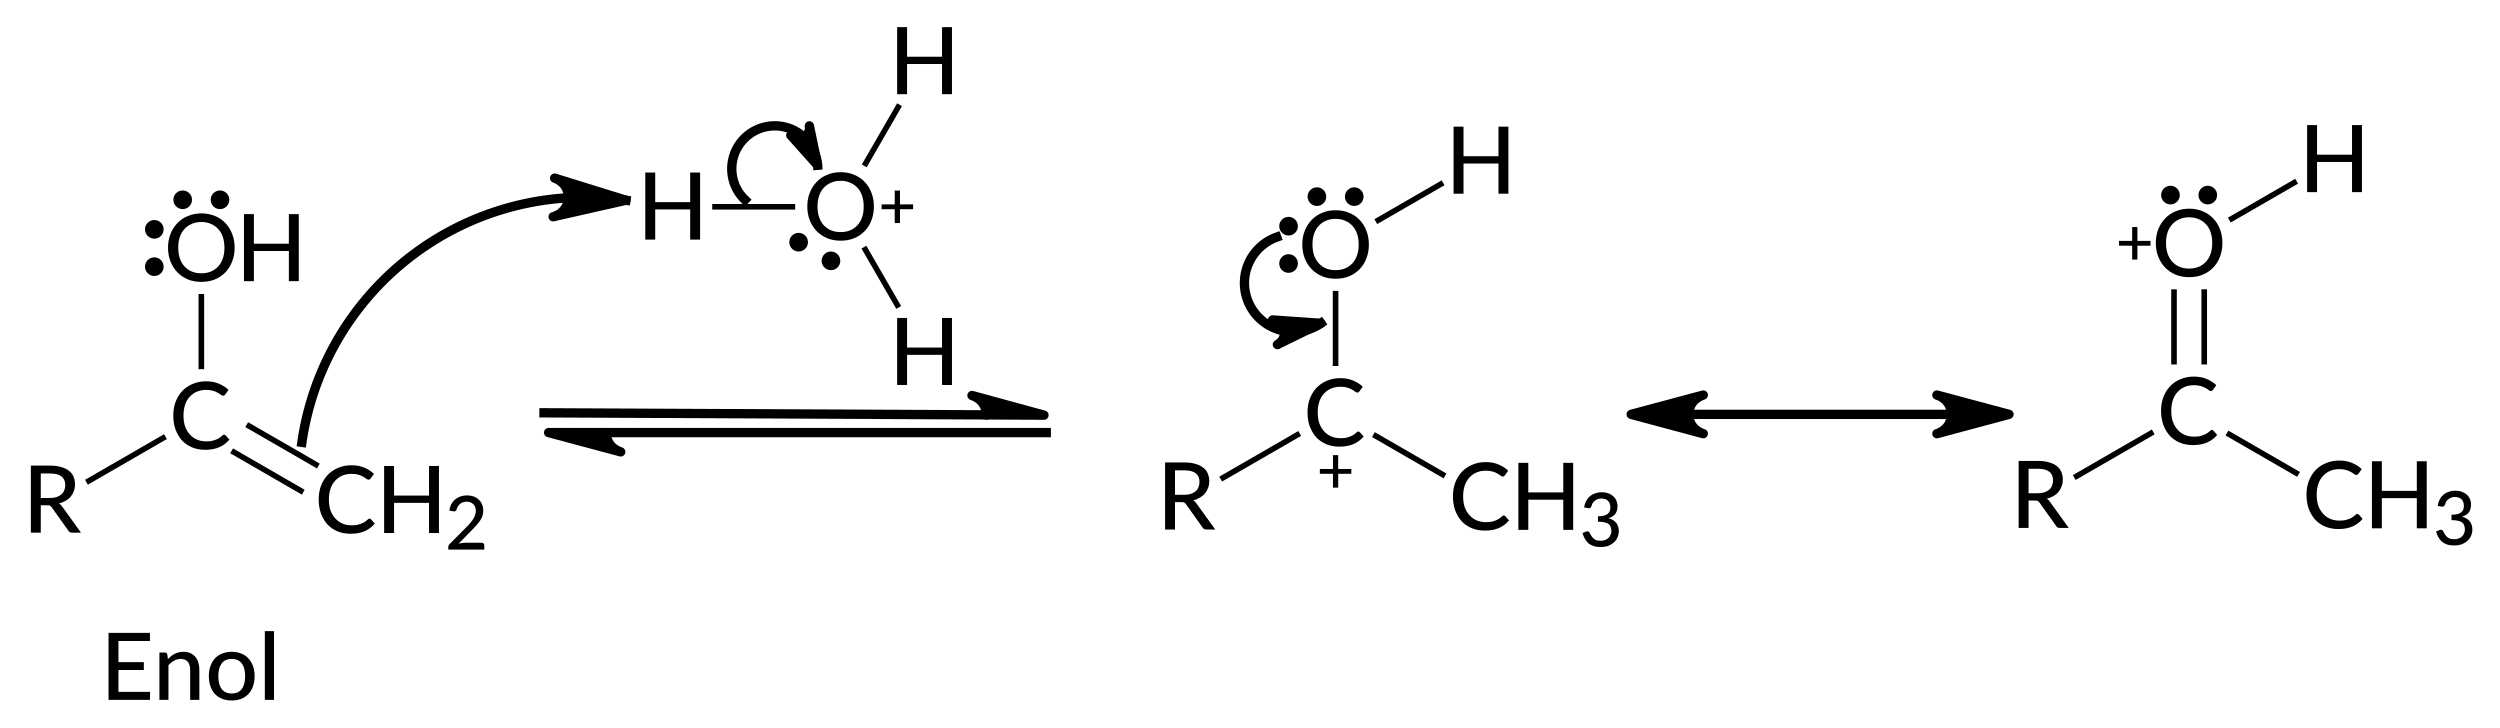 <?xml version="1.0"?>
<!DOCTYPE svg PUBLIC '-//W3C//DTD SVG 1.0//EN'
          'http://www.w3.org/TR/2001/REC-SVG-20010904/DTD/svg10.dtd'>
<svg style="fill-opacity:1; color-rendering:auto; color-interpolation:auto; text-rendering:auto; stroke:black; stroke-linecap:square; stroke-miterlimit:10; shape-rendering:auto; stroke-opacity:1; fill:black; stroke-dasharray:none; font-weight:normal; stroke-width:1; font-family:'Dialog'; font-style:normal; stroke-linejoin:miter; font-size:12px; stroke-dashoffset:0; image-rendering:auto;" xmlns="http://www.w3.org/2000/svg" width="268" viewBox="0 0 268.0 78.0" xmlns:xlink="http://www.w3.org/1999/xlink" height="78"
><!--Generated in ChemDoodle 11.3.0: PD94bWwgdmVyc2lvbj0iMS4wIiBlbmNvZGluZz0iVVRGLTgiIHN0YW5kYWxvbmU9Im5vIj8+DQo8ZCBjZHM9InM6QUNTIERvY3VtZW50IDE5OTYiIGY9InM6aWN4bWwiIGlkPSIxIiBtdj0iczozLjMuMCIgcD0iczpDaGVtRG9vZGxlIiBwYz0iaToxIiBwcj0iaToxIiB2PSJzOjExLjMuMCI+DQogICAgPHAgYjEwPSJiOnRydWUiIGIxMDU9ImI6dHJ1ZSIgYjEwNj0iYjpmYWxzZSIgYjEwNz0iYjpmYWxzZSIgYjEwOT0iYjpmYWxzZSIgYjExMD0iYjpmYWxzZSIgYjExMT0iYjp0cnVlIiBiMTEyPSJiOnRydWUiIGIxMTQ9ImI6dHJ1ZSIgYjExNT0iYjpmYWxzZSIgYjExNj0iYjp0cnVlIiBiMTE4PSJiOnRydWUiIGIxMjE9ImI6dHJ1ZSIgYjEyOT0iYjpmYWxzZSIgYjEzMT0iYjpmYWxzZSIgYjEzMj0iYjpmYWxzZSIgYjEzMz0iYjp0cnVlIiBiMTQ1PSJiOmZhbHNlIiBiMTQ2PSJiOnRydWUiIGIxNDc9ImI6ZmFsc2UiIGIxNTI9ImI6ZmFsc2UiIGIxNTU9ImI6dHJ1ZSIgYjE2Nj0iYjp0cnVlIiBiMTY3PSJiOnRydWUiIGIxNzA9ImI6ZmFsc2UiIGIxNzE9ImI6dHJ1ZSIgYjE3Mz0iYjp0cnVlIiBiMTc5PSJiOnRydWUiIGIyMDE9ImI6ZmFsc2UiIGIyMTY9ImI6dHJ1ZSIgYjIyNj0iYjp0cnVlIiBiMjI3PSJiOmZhbHNlIiBiMjM9ImI6dHJ1ZSIgYjI0PSJiOmZhbHNlIiBiMjQ1PSJiOnRydWUiIGIyNDY9ImI6dHJ1ZSIgYjI0Nz0iYjpmYWxzZSIgYjI0OD0iYjpmYWxzZSIgYjI1NT0iYjpmYWxzZSIgYjI1Nj0iYjp0cnVlIiBiMzU9ImI6ZmFsc2UiIGI0MD0iYjpmYWxzZSIgYjQxPSJiOnRydWUiIGI0Mj0iYjpmYWxzZSIgYjkwPSJiOmZhbHNlIiBiOTM9ImI6dHJ1ZSIgYzEwPSJjOjEyOCwxMjgsMTI4IiBjMTE9ImM6MTI4LDAsMCIgYzEyPSJjOjAsMCwwIiBjMTk9ImM6MCwwLDAiIGMyPSJjOjAsMCwwIiBjMz0iYzowLDAsMCIgYzQ9ImM6MTI4LDEyOCwxMjgiIGM1PSJjOjI1NSwyNTUsMjU1IiBjNj0iYzowLDAsMCIgYzc9ImM6MjU1LDI1NSwyNTUiIGM4PSJjOjAsMCwwIiBjOT0iYzowLDAsMCIgZjE9ImY6MTQuNCIgZjEwPSJmOjguMCIgZjExPSJmOjAuNTIzNTk4OCIgZjEyPSJmOjIuMCIgZjEzPSJmOjIuNSIgZjE0PSJmOjEuMCIgZjE1PSJmOjAuMCIgZjE2PSJmOjMuMCIgZjE3PSJmOjIuMCIgZjE4PSJmOjQuMCIgZjE5PSJmOjAuMTA0NzE5NzYiIGYyPSJmOjAuNiIgZjIxPSJmOjEuNiIgZjIyPSJmOjMuMCIgZjIzPSJmOjAuMCIgZjI0PSJmOjEwLjAiIGYyNT0iZjoxLjAiIGYyOD0iZjoxLjAiIGYyOT0iZjoxLjAiIGYzPSJmOjAuNSIgZjMwPSJmOjAuMyIgZjMxPSJmOjAuMyIgZjM0PSJmOjYuMCIgZjM1PSJmOjUuNDk3Nzg3IiBmMzY9ImY6MC43IiBmMzc9ImY6MS4wIiBmMzg9ImY6My4wIiBmMzk9ImY6MS4yIiBmND0iZjo1LjAiIGY0MD0iZjowLjAiIGY0MT0iZjoxLjAiIGY0Mj0iZjoxMC4wIiBmNDM9ImY6MTAuMCIgZjQ0PSJmOjAuNTIzNTk4OCIgZjQ1PSJmOjUuMCIgZjQ2PSJmOjEuMCIgZjQ3PSJmOjMuMCIgZjQ4PSJmOjEuMiIgZjQ5PSJmOjAuMCIgZjU9ImY6MC4xOCIgZjUxPSJmOjIwLjAiIGY1Mj0iZjo1LjAiIGY1Mz0iZjoxNS4wIiBmNTQ9ImY6MC4zIiBmNTU9ImY6MS4wIiBmNTY9ImY6MC41IiBmNTc9ImY6MS4wIiBmNTg9ImY6Mi4wIiBmNTk9ImY6NC4wIiBmNj0iZjoxLjA0NzE5NzYiIGY2MT0iZjoyLjAiIGY2Mj0iZjoxMC4wIiBmNjM9ImY6MS4wIiBmNjU9ImY6NS4wIiBmNjY9ImY6NC4wIiBmNjc9ImY6MjAuMCIgZjY4PSJmOjAuNCIgZjY5PSJmOjMuMCIgZjc9ImY6MS41IiBmNzA9ImY6MTIuMCIgZjcxPSJmOjEwLjAiIGY5PSJmOjAuNyIgaTE1PSJpOjIiIGkxNj0iaTowIiBpMTc9Imk6MCIgaTI9Imk6NzkyIiBpMjI9Imk6MiIgaTI2PSJpOjEiIGkzPSJpOjYxMiIgaTMzPSJpOjAiIGkzNz0iaTowIiBpND0iaTozNiIgaTQwPSJpOjEiIGk0Mz0iaToxIiBpNT0iaTozNiIgaTY9Imk6MzYiIGk3PSJpOjM2IiBpZD0iMiIgczIwPSJzOkJhc2ljIiBzMjI9InM6QW5nc3Ryb20iIHQxPSJ0OkxhdG8gTWVkaXVtLDAsMTAiIHQyPSJ0OlRpbWVzIE5ldyBSb21hbiwwLDEyIi8+DQogICAgPGFuIGE9InM6bnVsbCIgY2k9InM6bnVsbCIgY249InM6bnVsbCIgY3M9InM6bnVsbCIgZD0iczpudWxsIiBpZD0iMyIgaz0iczpudWxsIiB0PSJzOm51bGwiLz4NCiAgICA8Y3QgaWQ9IjQiLz4NCiAgICA8ZnQgaWQ9IjUiPg0KICAgICAgICA8X2YgdmFsdWU9IkxhdG8gTWVkaXVtIi8+DQogICAgPC9mdD4NCiAgICA8YSBhdDI9ImI6ZmFsc2UiIGF0Mz0iZDowLjAiIGF0ND0iaTowIiBjbzE9ImI6dHJ1ZSIgaWQ9IjYiIGw9InM6UiIgcD0icDM6NjQuOTk1MjU1LDI4OS41ODU5LDAuMCIvPg0KICAgIDxhIGF0Mj0iYjpmYWxzZSIgYXQzPSJkOjAuMCIgYXQ0PSJpOjIiIGIxNDc9ImI6dHJ1ZSIgY28xPSJiOmZhbHNlIiBpMTY9Imk6MiIgaWQ9IjciIGw9InM6QyIgcD0icDM6ODAuNTgzNzI1LDI4MC41ODU5LDAuMCIvPg0KICAgIDxhIGF0Mj0iYjpmYWxzZSIgYXQzPSJkOjAuMCIgYXQ0PSJpOjAiIGIxNDc9ImI6dHJ1ZSIgY28xPSJiOmZhbHNlIiBpMTY9Imk6MiIgaWQ9IjgiIGw9InM6QyIgcD0icDM6OTYuMTcyMTY1LDI4OS41ODU4OCwwLjAiLz4NCiAgICA8YSBhdDI9ImI6ZmFsc2UiIGF0Mz0iZDowLjAiIGF0ND0iaTowIiBjbzE9ImI6ZmFsc2UiIGlkPSI5IiBsPSJzOk8iIHA9InAzOjgwLjU4MzcyNSwyNjIuNTg1OSwwLjAiPg0KICAgICAgICA8c3kgYT0iYjpmYWxzZSIgYzQ9ImM6MCwwLDAiIGNvMT0iYjpmYWxzZSIgaWQ9IjEwIiBwPSJwMzo4MC41ODM3MjUsMjU3LjQxNzQyLDAuMCIgdD0iaToxIi8+DQogICAgICAgIDxzeSBhPSJiOmZhbHNlIiBjND0iYzowLDAsMCIgY28xPSJiOmZhbHNlIiBpZD0iMTEiIHA9InAzOjc1LjU0MzU2NCwyNjIuNTg1OSwwLjAiIHQ9Imk6MSIvPg0KICAgIDwvYT4NCiAgICA8YiBhMT0iaTo2IiBhMj0iaTo3IiBibzI9ImI6ZmFsc2UiIGJvMz0iaToyIiBjbzE9ImI6ZmFsc2UiIGlkPSIxMiIgdD0iczpTaW5nbGUiIHpvPSJzOjAiLz4NCiAgICA8YiBhMT0iaTo3IiBhMj0iaTo4IiBibzI9ImI6ZmFsc2UiIGJvMz0iaToyIiBjbzE9ImI6ZmFsc2UiIGlkPSIxMyIgdD0iczpEb3VibGUiIHpvPSJzOjEiLz4NCiAgICA8YiBhMT0iaTo3IiBhMj0iaTo5IiBibzI9ImI6ZmFsc2UiIGJvMz0iaToyIiBjbzE9ImI6ZmFsc2UiIGlkPSIxNCIgdD0iczpTaW5nbGUiIHpvPSJzOjIiLz4NCiAgICA8YSBhdDI9ImI6ZmFsc2UiIGF0Mz0iZDowLjAiIGF0ND0iaTowIiBjbzE9ImI6dHJ1ZSIgaWQ9IjE1IiBsPSJzOlIiIHA9InAzOjI3OC4wODU3LDI4OS4wODExMiwwLjAiLz4NCiAgICA8YSBhdDI9ImI6ZmFsc2UiIGF0Mz0iZDowLjAiIGF0ND0iaToyIiBiMTQ3PSJiOnRydWUiIGNvMT0iYjpmYWxzZSIgaTE2PSJpOjIiIGlkPSIxNiIgbD0iczpDIiBwPSJwMzoyOTMuNjc0MDcsMjgwLjA4MTEyLDAuMCIvPg0KICAgIDxhIGF0Mj0iYjpmYWxzZSIgYXQzPSJkOjAuMCIgYXQ0PSJpOjAiIGNvMT0iYjpmYWxzZSIgaWQ9IjE3IiBsPSJzOk8iIHA9InAzOjI5My42NzQwNywyNjIuMDgxMTIsMC4wIj4NCiAgICAgICAgPGMgYT0iYjpmYWxzZSIgYzQ9ImM6MCwwLDAiIGNvMT0iYjpmYWxzZSIgaWQ9IjE4IiBtPSJmOjEuMCIgcD0icDM6Mjg3Ljg0ODI3LDI2Mi4wODExMiwwLjAiLz4NCiAgICAgICAgPHN5IGE9ImI6ZmFsc2UiIGM0PSJjOjAsMCwwIiBjbzE9ImI6ZmFsc2UiIGlkPSIxOSIgcD0icDM6MjkzLjY3NDA3LDI1Ni45MTI2LDAuMCIgdD0iaToxIi8+DQogICAgPC9hPg0KICAgIDxhIGF0Mj0iYjpmYWxzZSIgYXQzPSJkOjAuMCIgYXQ0PSJpOjAiIGIxNDc9ImI6dHJ1ZSIgY28xPSJiOmZhbHNlIiBpMTY9Imk6MiIgaWQ9IjIwIiBsPSJzOkMiIHA9InAzOjMwOS4yNjI1NywyODkuMDgxMSwwLjAiLz4NCiAgICA8YSBhdDI9ImI6ZmFsc2UiIGF0Mz0iZDowLjAiIGF0ND0iaTowIiBjbzE9ImI6ZmFsc2UiIGlkPSIyMSIgbD0iczpIIiBwPSJwMzozMDkuMjYyNTcsMjUzLjA4MTEyLDAuMCIvPg0KICAgIDxiIGExPSJpOjE1IiBhMj0iaToxNiIgYm8yPSJiOmZhbHNlIiBibzM9Imk6MiIgY28xPSJiOmZhbHNlIiBpZD0iMjIiIHQ9InM6U2luZ2xlIiB6bz0iczozIi8+DQogICAgPGIgYTE9Imk6MTYiIGEyPSJpOjE3IiBibzI9ImI6ZmFsc2UiIGJvMz0iaToyIiBjbzE9ImI6ZmFsc2UiIGlkPSIyMyIgdD0iczpEb3VibGUiIHpvPSJzOjUiLz4NCiAgICA8YiBhMT0iaToxNiIgYTI9Imk6MjAiIGJvMj0iYjpmYWxzZSIgYm8zPSJpOjIiIGNvMT0iYjpmYWxzZSIgaWQ9IjI0IiB0PSJzOlNpbmdsZSIgem89InM6NCIvPg0KICAgIDxiIGExPSJpOjE3IiBhMj0iaToyMSIgYm8yPSJiOmZhbHNlIiBibzM9Imk6MiIgY28xPSJiOmZhbHNlIiBpZD0iMjUiIHQ9InM6U2luZ2xlIiB6bz0iczo2Ii8+DQogICAgPGEgYXQyPSJiOmZhbHNlIiBhdDM9ImQ6MC4wIiBhdDQ9Imk6MCIgY28xPSJiOmZhbHNlIiBpZD0iMjYiIGw9InM6TyIgcD0icDM6MTQ5LjExMjkyLDI1OC4xNjkyNSwwLjAiPg0KICAgICAgICA8YyBhPSJiOmZhbHNlIiBjND0iYzowLDAsMCIgY28xPSJiOmZhbHNlIiBpZD0iMjciIG09ImY6MS4wIiBwPSJwMzoxNTUuMTk1NjgsMjU4LjE2OTI1LDAuMCIvPg0KICAgICAgICA8c3kgYT0iYjpmYWxzZSIgYzQ9ImM6MCwwLDAiIGNvMT0iYjpmYWxzZSIgaWQ9IjI4IiBwPSJwMzoxNDYuMzQ1OTIsMjYyLjk2MTgyLDAuMCIgdD0iaToxIi8+DQogICAgPC9hPg0KICAgIDxhIGF0Mj0iYjpmYWxzZSIgYXQzPSJkOjAuMCIgYXQ0PSJpOjAiIGNvMT0iYjpmYWxzZSIgaWQ9IjI5IiBsPSJzOkgiIHA9InAzOjE1OC4xMTI5MiwyNDIuNTgwNzgsMC4wIi8+DQogICAgPGEgYXQyPSJiOmZhbHNlIiBhdDM9ImQ6MC4wIiBhdDQ9Imk6MCIgY28xPSJiOmZhbHNlIiBpZD0iMzAiIGw9InM6SCIgcD0icDM6MTU4LjExMjkyLDI3My43NTc3LDAuMCIvPg0KICAgIDxhIGF0Mj0iYjpmYWxzZSIgYXQzPSJkOjAuMCIgYXQ0PSJpOjAiIGNvMT0iYjpmYWxzZSIgaWQ9IjMxIiBsPSJzOkgiIHA9InAzOjEzMS4xMTI5MiwyNTguMTY5MjUsMC4wIi8+DQogICAgPGIgYTE9Imk6MjYiIGEyPSJpOjI5IiBibzI9ImI6ZmFsc2UiIGJvMz0iaToyIiBjbzE9ImI6ZmFsc2UiIGlkPSIzMiIgdD0iczpTaW5nbGUiIHpvPSJzOjciLz4NCiAgICA8YiBhMT0iaToyNiIgYTI9Imk6MzAiIGJvMj0iYjpmYWxzZSIgYm8zPSJpOjIiIGNvMT0iYjpmYWxzZSIgaWQ9IjMzIiB0PSJzOlNpbmdsZSIgem89InM6OCIvPg0KICAgIDxiIGExPSJpOjI2IiBhMj0iaTozMSIgYm8yPSJiOmZhbHNlIiBibzM9Imk6MiIgY28xPSJiOmZhbHNlIiBpZD0iMzQiIHQ9InM6U2luZ2xlIiB6bz0iczo5Ii8+DQogICAgPGEgYXQyPSJiOmZhbHNlIiBhdDM9ImQ6MC4wIiBhdDQ9Imk6MCIgY28xPSJiOnRydWUiIGlkPSIzNSIgbD0iczpSIiBwPSJwMzoxODYuNTg1NywyODkuMjQ3NzQsMC4wIi8+DQogICAgPGEgYXQyPSJiOmZhbHNlIiBhdDM9ImQ6MC4wIiBhdDQ9Imk6MiIgYjE0Nj0iYjpmYWxzZSIgYjE0Nz0iYjp0cnVlIiBjbzE9ImI6ZmFsc2UiIGkxNj0iaToyIiBpZD0iMzYiIGw9InM6QyIgcD0icDM6MjAyLjE3NDEzLDI4MC4yNDc3NCwwLjAiPg0KICAgICAgICA8YyBhPSJiOmZhbHNlIiBjND0iYzowLDAsMCIgY28xPSJiOmZhbHNlIiBpZD0iMzciIG09ImY6MS4wIiBwPSJwMzoyMDIuMTc0MTMsMjg2LjUzMjY1LDAuMCIvPg0KICAgIDwvYT4NCiAgICA8YSBhdDI9ImI6ZmFsc2UiIGF0Mz0iZDowLjAiIGF0ND0iaTowIiBiMTQ3PSJiOnRydWUiIGNvMT0iYjpmYWxzZSIgaTE2PSJpOjIiIGlkPSIzOCIgbD0iczpDIiBwPSJwMzoyMTcuNzYyNTcsMjg5LjI0Nzc0LDAuMCIvPg0KICAgIDxhIGF0Mj0iYjpmYWxzZSIgYXQzPSJkOjAuMCIgYXQ0PSJpOjAiIGNvMT0iYjpmYWxzZSIgaWQ9IjM5IiBsPSJzOk8iIHA9InAzOjIwMi4xNzQxMywyNjIuMjQ3NzQsMC4wIj4NCiAgICAgICAgPHN5IGE9ImI6ZmFsc2UiIGM0PSJjOjAsMCwwIiBjbzE9ImI6ZmFsc2UiIGlkPSI0MCIgcD0icDM6MjAyLjE3NDEzLDI1Ny4wNzkyMiwwLjAiIHQ9Imk6MSIvPg0KICAgICAgICA8c3kgYT0iYjpmYWxzZSIgYzQ9ImM6MCwwLDAiIGNvMT0iYjpmYWxzZSIgaWQ9IjQxIiBwPSJwMzoxOTcuMTMzOTcsMjYyLjI0Nzc0LDAuMCIgdD0iaToxIi8+DQogICAgPC9hPg0KICAgIDxhIGF0Mj0iYjpmYWxzZSIgYXQzPSJkOjAuMCIgYXQ0PSJpOjAiIGNvMT0iYjpmYWxzZSIgaWQ9IjQyIiBsPSJzOkgiIHA9InAzOjIxNy43NjI1NywyNTMuMjQ3NzQsMC4wIi8+DQogICAgPGIgYTE9Imk6MzUiIGEyPSJpOjM2IiBibzI9ImI6ZmFsc2UiIGJvMz0iaToyIiBjbzE9ImI6ZmFsc2UiIGlkPSI0MyIgdD0iczpTaW5nbGUiIHpvPSJzOjEwIi8+DQogICAgPGIgYTE9Imk6MzYiIGEyPSJpOjM4IiBibzI9ImI6ZmFsc2UiIGJvMz0iaToyIiBjbzE9ImI6ZmFsc2UiIGlkPSI0NCIgdD0iczpTaW5nbGUiIHpvPSJzOjExIi8+DQogICAgPGIgYTE9Imk6MzYiIGEyPSJpOjM5IiBibzI9ImI6ZmFsc2UiIGJvMz0iaToyIiBjbzE9ImI6ZmFsc2UiIGlkPSI0NSIgdD0iczpTaW5nbGUiIHpvPSJzOjEyIi8+DQogICAgPGIgYTE9Imk6MzkiIGEyPSJpOjQyIiBibzI9ImI6ZmFsc2UiIGJvMz0iaToyIiBjbzE9ImI6ZmFsc2UiIGlkPSI0NiIgdD0iczpTaW5nbGUiIHpvPSJzOjEzIi8+DQogICAgPGwgY28xPSJiOmZhbHNlIiBpZD0iNDciIGwxPSJmOjAuMCIgbDEwPSJiOmZhbHNlIiBsMTE9ImI6ZmFsc2UiIGwxMj0iZjo1LjAiIGwxMz0iZjo1LjAiIGwyPSJiOmZhbHNlIiBsMz0iYjpmYWxzZSIgbDQ9ImI6ZmFsc2UiIGw4PSJiOmZhbHNlIiBsOT0iYjpmYWxzZSIgcDE9InAyOjIzMy44NjI5MiwyODAuNDE5MjUiIHAyPSJwMjoyNzQuMzYyOSwyODAuNDE5MjUiIHNoMjI9ImY6MC4wIiBzaDM9ImI6ZmFsc2UiIHNoND0iYjpmYWxzZSIgc2g1PSJiOmZhbHNlIj4NCiAgICAgICAgPGF3IGFyMz0iYjp0cnVlIiBhcjQ9ImI6dHJ1ZSIgYXI1PSJiOmZhbHNlIiBpZD0iNDgiIHA9ImI6dHJ1ZSIgdD0iczpGdWxsIi8+DQogICAgICAgIDxhdyBhcjM9ImI6dHJ1ZSIgYXI0PSJiOnRydWUiIGFyNT0iYjpmYWxzZSIgaWQ9IjQ5IiBwPSJiOmZhbHNlIiB0PSJzOkZ1bGwiLz4NCiAgICA8L2w+DQogICAgPGwgY28xPSJiOmZhbHNlIiBpZD0iNTAiIGwxPSJmOjAuMCIgbDEwPSJiOmZhbHNlIiBsMTE9ImI6ZmFsc2UiIGwxMj0iZjo1LjAiIGwxMz0iZjo1LjAiIGwyPSJiOmZhbHNlIiBsMz0iYjpmYWxzZSIgbDQ9ImI6ZmFsc2UiIGw4PSJiOmZhbHNlIiBsOT0iYjpmYWxzZSIgcDE9InAyOjExNy4zMTg1MywyODAuMjUyOTMiIHAyPSJwMjoxNzAuOTEyNzgsMjgwLjUwMjkzIiBzaDIyPSJmOjAuMCIgc2gzPSJiOmZhbHNlIiBzaDQ9ImI6ZmFsc2UiIHNoNT0iYjpmYWxzZSI+DQogICAgICAgIDxhdyBhcjM9ImI6dHJ1ZSIgYXI0PSJiOnRydWUiIGFyNT0iYjpmYWxzZSIgaWQ9IjUxIiBwPSJiOmZhbHNlIiB0PSJzOkhhbGYgVG9wIi8+DQogICAgPC9sPg0KICAgIDxsIGNvMT0iYjpmYWxzZSIgaWQ9IjUyIiBsMT0iZjowLjAiIGwxMD0iYjpmYWxzZSIgbDExPSJiOmZhbHNlIiBsMTI9ImY6NS4wIiBsMTM9ImY6NS4wIiBsMj0iYjpmYWxzZSIgbDM9ImI6ZmFsc2UiIGw0PSJiOmZhbHNlIiBsOD0iYjpmYWxzZSIgbDk9ImI6ZmFsc2UiIHAxPSJwMjoxNzEuMTU3MjksMjgyLjM3MTU4IiBwMj0icDI6MTE3LjgxMzAzNCwyODIuMzcxNTgiIHNoMjI9ImY6MC4wIiBzaDM9ImI6ZmFsc2UiIHNoND0iYjpmYWxzZSIgc2g1PSJiOmZhbHNlIj4NCiAgICAgICAgPGF3IGFyMz0iYjp0cnVlIiBhcjQ9ImI6dHJ1ZSIgYXI1PSJiOmZhbHNlIiBpZD0iNTMiIHA9ImI6ZmFsc2UiIHQ9InM6SGFsZiBUb3AiLz4NCiAgICA8L2w+DQogICAgPGwgY28xPSJiOmZhbHNlIiBpZD0iNTQiIGwxPSJmOjEuNTcwNzk2NCIgbDEwPSJiOmZhbHNlIiBsMTE9ImI6ZmFsc2UiIGwxMj0iZjo1LjAiIGwxMz0iZjo1LjAiIGwyPSJiOmZhbHNlIiBsMz0iYjpmYWxzZSIgbDQ9ImI6ZmFsc2UiIGw4PSJiOnRydWUiIGw5PSJiOmZhbHNlIiBwMT0icDI6OTEuMzYyOTMsMjgzLjQxOTI1IiBwMj0icDI6MTI2LjA5OTYxLDI1Ny40NjYzNyIgc2gyMj0iZjowLjAiIHNoMz0iYjpmYWxzZSIgc2g0PSJiOmZhbHNlIiBzaDU9ImI6ZmFsc2UiPg0KICAgICAgICA8YXcgYXIzPSJiOnRydWUiIGFyND0iYjp0cnVlIiBhcjU9ImI6ZmFsc2UiIGlkPSI1NSIgcD0iYjpmYWxzZSIgdD0iczpGdWxsIi8+DQogICAgPC9sPg0KICAgIDxsIGNvMT0iYjpmYWxzZSIgaWQ9IjU2IiBsMT0iZjozLjg2MzMxNjMiIGwxMD0iYjpmYWxzZSIgbDExPSJiOmZhbHNlIiBsMTI9ImY6NS4wIiBsMTM9ImY6NS4wIiBsMj0iYjpmYWxzZSIgbDM9ImI6ZmFsc2UiIGw0PSJiOmZhbHNlIiBsOD0iYjp0cnVlIiBsOT0iYjpmYWxzZSIgcDE9InAyOjEzOC44NjI5MiwyNTcuNDE5MjUiIHAyPSJwMjoxNDYuNjQzNDMsMjUzLjcxMjIyIiBzaDIyPSJmOjAuMCIgc2gzPSJiOmZhbHNlIiBzaDQ9ImI6ZmFsc2UiIHNoNT0iYjpmYWxzZSI+DQogICAgICAgIDxhdyBhcjM9ImI6dHJ1ZSIgYXI0PSJiOnRydWUiIGFyNT0iYjpmYWxzZSIgaWQ9IjU3IiBwPSJiOmZhbHNlIiB0PSJzOkZ1bGwiLz4NCiAgICA8L2w+DQogICAgPGwgY28xPSJiOmZhbHNlIiBpZD0iNTgiIGwxPSJmOjMuMzk1NzM1NSIgbDEwPSJiOmZhbHNlIiBsMTE9ImI6ZmFsc2UiIGwxMj0iZjo1LjAiIGwxMz0iZjo1LjAiIGwyPSJiOmZhbHNlIiBsMz0iYjpmYWxzZSIgbDQ9ImI6ZmFsc2UiIGw4PSJiOmZhbHNlIiBsOT0iYjpmYWxzZSIgcDE9InAyOjE5NS44NjI5MiwyNjEuNDE5MjUiIHAyPSJwMjoyMDAuNTk5LDI3MC42NTY4IiBzaDIyPSJmOjAuMCIgc2gzPSJiOmZhbHNlIiBzaDQ9ImI6ZmFsc2UiIHNoNT0iYjpmYWxzZSI+DQogICAgICAgIDxhdyBhcjM9ImI6dHJ1ZSIgYXI0PSJiOnRydWUiIGFyNT0iYjpmYWxzZSIgaWQ9IjU5IiBwPSJiOmZhbHNlIiB0PSJzOkZ1bGwiLz4NCiAgICA8L2w+DQogICAgPGxhIGNvMT0iYjpmYWxzZSIgaWQ9IjYwIiBwMT0icDI6NzIuODYyOTMsMzA3LjQxOTIyIiBwMj0icDI6NzIuODYyOTMsMzA3LjQxOTIyIiBzaDIyPSJmOjAuMCIgc2gzPSJiOmZhbHNlIiBzaDQ9ImI6ZmFsc2UiIHNoNT0iYjpmYWxzZSIgdD0iczpFbm9sIj4NCiAgICAgICAgPF9mIGE9Imk6MCIgdz0iZjotMS4wIj4NCiAgICAgICAgICAgIDxyIGY9Imk6MCIgcz0iaToxMCI+RW5vbDwvcj4NCiAgICAgICAgPC9fZj4NCiAgICA8L2xhPg0KPC9kPg0K--><defs id="genericDefs"
  /><g
  ><g transform="translate(-59,-236)" style="text-rendering:geometricPrecision; color-rendering:optimizeQuality; color-interpolation:linearRGB; stroke-linecap:butt; image-rendering:optimizeQuality;"
    ><line y2="280.419" style="fill:none;" x1="240.263" x2="267.963" y1="280.419"
      /><path d="M233.863 280.419 L241.59 278.349 C241.59 278.349 240.045 278.763 240.045 280.419 C240.045 282.076 241.59 282.49 241.59 282.49 Z" style="stroke-linecap:square; stroke-linejoin:round; stroke:none;"
      /><path d="M233.863 280.419 L241.59 278.349 C241.59 278.349 240.045 278.763 240.045 280.419 C240.045 282.076 241.59 282.49 241.59 282.49 Z" style="fill:none; stroke-linecap:square; stroke-linejoin:round;"
      /><path d="M274.363 280.419 L266.635 282.49 C266.635 282.49 268.181 282.076 268.181 280.419 C268.181 278.763 266.635 278.349 266.635 278.349 Z" style="stroke-linecap:square; stroke-linejoin:round; stroke:none;"
      /><path d="M274.363 280.419 L266.635 282.49 C266.635 282.49 268.181 282.076 268.181 280.419 C268.181 278.763 266.635 278.349 266.635 278.349 Z" style="fill:none; stroke-linecap:square; stroke-linejoin:round;"
      /><line y2="280.473" style="fill:none;" x1="117.319" x2="164.513" y1="280.253"
    /></g
    ><g transform="translate(-59,-236)" style="font-size:10px; text-rendering:geometricPrecision; image-rendering:optimizeQuality; color-rendering:optimizeQuality; font-family:'Lato Medium'; stroke-linejoin:round; color-interpolation:linearRGB;"
    ><path style="stroke:none;" d="M170.913 280.503 L163.195 278.396 C163.195 278.396 164.739 278.818 164.731 280.474 Z"
      /><path style="fill:none;" d="M170.913 280.503 L163.195 278.396 C163.195 278.396 164.739 278.818 164.731 280.474 Z"
      /><line x1="171.157" x2="124.213" y1="282.372" style="stroke-linecap:butt; fill:none; stroke-linejoin:miter;" y2="282.372"
      /><path style="stroke:none;" d="M117.813 282.372 L125.54 284.442 C125.54 284.442 123.995 284.028 123.995 282.372 Z"
      /><path style="fill:none;" d="M117.813 282.372 L125.54 284.442 C125.54 284.442 123.995 284.028 123.995 282.372 Z"
      /><path d="M126.1 257.466 A30.661 30.661 0 0 0 91.363 283.419" style="fill:none; stroke-linecap:butt; stroke-linejoin:miter;"
      /><path style="stroke:none;" d="M126.1 257.466 L118.297 259.233 C118.297 259.233 119.858 258.879 119.922 257.224 C119.987 255.569 118.459 255.095 118.459 255.095 Z"
      /><path style="fill:none;" d="M126.1 257.466 L118.297 259.233 C118.297 259.233 119.858 258.879 119.922 257.224 C119.987 255.569 118.459 255.095 118.459 255.095 Z"
      /><path d="M146.643 253.712 A4.606 4.606 0 1 0 138.863 257.419" style="fill:none; stroke-linecap:butt; stroke-linejoin:miter;"
      /><path style="stroke:none;" d="M146.643 253.712 L143.773 250.499 C143.773 250.499 144.347 251.141 145.143 250.739 C145.94 250.337 145.764 249.494 145.764 249.494 Z"
      /><path style="fill:none;" d="M146.643 253.712 L143.773 250.499 C143.773 250.499 144.347 251.141 145.143 250.739 C145.94 250.337 145.764 249.494 145.764 249.494 Z"
      /><path d="M195.863 261.419 A5.233 5.233 0 1 0 200.599 270.657" style="fill:none; stroke-linecap:butt; stroke-linejoin:miter;"
      /><path style="stroke:none;" d="M200.599 270.657 L195.936 272.936 C195.936 272.936 196.868 272.48 196.662 271.425 C196.457 270.371 195.421 270.299 195.421 270.299 Z"
      /><path style="fill:none;" d="M200.599 270.657 L195.936 272.936 C195.936 272.936 196.868 272.48 196.662 271.425 C196.457 270.371 195.421 270.299 195.421 270.299 Z"
      /><path style="stroke:none;" d="M75.09 310.169 L75.074 311.029 L70.636 311.029 L70.636 303.841 L75.074 303.841 L75.074 304.716 L71.699 304.716 L71.699 306.982 L74.418 306.982 L74.418 307.825 L71.699 307.825 L71.699 310.169 L75.09 310.169 Z"
      /><path style="stroke:none;" d="M76.996 306.654 Q77.168 306.482 77.34 306.341 Q77.527 306.185 77.73 306.091 Q77.933 305.982 78.168 305.935 Q78.402 305.872 78.668 305.872 Q79.09 305.872 79.402 306.013 Q79.715 306.154 79.933 306.404 Q80.152 306.654 80.261 307.013 Q80.371 307.357 80.371 307.794 L80.371 311.029 L79.386 311.029 L79.386 307.794 Q79.386 307.247 79.136 306.95 Q78.886 306.638 78.371 306.638 Q77.996 306.638 77.668 306.825 Q77.34 306.997 77.058 307.31 L77.058 311.029 L76.09 311.029 L76.09 305.95 L76.668 305.95 Q76.871 305.95 76.933 306.138 L76.996 306.654 ZM83.841 305.872 Q84.403 305.872 84.856 306.06 Q85.31 306.232 85.622 306.575 Q85.95 306.919 86.122 307.404 Q86.294 307.888 86.294 308.482 Q86.294 309.091 86.122 309.575 Q85.95 310.06 85.622 310.404 Q85.31 310.732 84.856 310.919 Q84.403 311.091 83.841 311.091 Q83.278 311.091 82.825 310.919 Q82.372 310.732 82.044 310.404 Q81.731 310.06 81.56 309.575 Q81.388 309.091 81.388 308.482 Q81.388 307.888 81.56 307.404 Q81.731 306.919 82.044 306.575 Q82.372 306.232 82.825 306.06 Q83.278 305.872 83.841 305.872 ZM83.841 310.341 Q84.56 310.341 84.919 309.857 Q85.278 309.372 85.278 308.482 Q85.278 307.607 84.919 307.122 Q84.56 306.638 83.841 306.638 Q83.122 306.638 82.763 307.122 Q82.403 307.607 82.403 308.482 Q82.403 309.372 82.763 309.857 Q83.122 310.341 83.841 310.341 ZM88.375 303.654 L88.375 311.029 L87.39 311.029 L87.39 303.654 L88.375 303.654 Z"
      /><line x1="68.527" x2="76.478" y1="287.547" style="stroke-linecap:butt; fill:none; stroke-linejoin:miter; stroke-width:0.6;" y2="282.957"
      /><line x1="84.089" x2="91.247" y1="284.48" style="stroke-linecap:butt; fill:none; stroke-linejoin:miter; stroke-width:0.6;" y2="288.613"
      /><line x1="85.709" x2="92.867" y1="281.674" style="stroke-linecap:butt; fill:none; stroke-linejoin:miter; stroke-width:0.6;" y2="285.807"
      /><line x1="80.584" x2="80.584" y1="275.275" style="stroke-linecap:butt; fill:none; stroke-linejoin:miter; stroke-width:0.6;" y2="267.819"
      /><path style="stroke:none;" d="M64.339 289.383 Q64.745 289.383 65.058 289.289 Q65.37 289.18 65.573 289.008 Q65.792 288.82 65.886 288.57 Q65.995 288.305 65.995 288.008 Q65.995 287.383 65.589 287.07 Q65.183 286.758 64.37 286.758 L63.37 286.758 L63.37 289.383 L64.339 289.383 ZM67.683 293.101 L66.73 293.101 Q66.448 293.101 66.323 292.883 L64.542 290.383 Q64.464 290.258 64.355 290.211 Q64.261 290.164 64.058 290.164 L63.37 290.164 L63.37 293.101 L62.308 293.101 L62.308 285.914 L64.37 285.914 Q65.073 285.914 65.573 286.07 Q66.073 286.211 66.401 286.476 Q66.73 286.726 66.886 287.101 Q67.042 287.476 67.042 287.93 Q67.042 288.305 66.917 288.633 Q66.808 288.961 66.589 289.226 Q66.37 289.492 66.042 289.68 Q65.73 289.867 65.323 289.976 Q65.526 290.086 65.667 290.305 L67.683 293.101 Z"
      /><path style="stroke:none;" d="M83.029 282.594 Q83.107 282.594 83.185 282.672 L83.591 283.125 Q83.154 283.656 82.513 283.938 Q81.888 284.219 80.998 284.219 Q80.216 284.219 79.576 283.953 Q78.951 283.688 78.498 283.203 Q78.06 282.703 77.81 282.031 Q77.576 281.359 77.576 280.547 Q77.576 279.734 77.826 279.062 Q78.091 278.391 78.545 277.906 Q79.013 277.422 79.654 277.156 Q80.31 276.875 81.091 276.875 Q81.857 276.875 82.451 277.125 Q83.06 277.375 83.498 277.797 L83.138 278.297 Q83.107 278.344 83.045 278.391 Q82.998 278.422 82.92 278.422 Q82.826 278.422 82.685 278.328 Q82.56 278.219 82.357 278.109 Q82.154 277.984 81.841 277.891 Q81.545 277.797 81.091 277.797 Q80.56 277.797 80.107 277.984 Q79.67 278.172 79.341 278.531 Q79.013 278.875 78.841 279.391 Q78.67 279.906 78.67 280.547 Q78.67 281.203 78.841 281.719 Q79.029 282.219 79.357 282.578 Q79.685 282.938 80.123 283.125 Q80.56 283.312 81.076 283.312 Q81.388 283.312 81.623 283.281 Q81.873 283.234 82.076 283.156 Q82.295 283.078 82.482 282.969 Q82.67 282.844 82.841 282.688 Q82.888 282.641 82.92 282.625 Q82.966 282.594 83.029 282.594 Z"
      /><path style="stroke:none;" d="M84.154 262.547 Q84.154 263.359 83.888 264.031 Q83.638 264.703 83.17 265.188 Q82.701 265.672 82.045 265.953 Q81.388 266.219 80.591 266.219 Q79.795 266.219 79.138 265.953 Q78.482 265.672 78.013 265.188 Q77.545 264.703 77.279 264.031 Q77.013 263.359 77.013 262.547 Q77.013 261.75 77.279 261.078 Q77.545 260.406 78.013 259.922 Q78.482 259.422 79.138 259.156 Q79.795 258.875 80.591 258.875 Q81.388 258.875 82.045 259.156 Q82.701 259.422 83.17 259.922 Q83.638 260.406 83.888 261.078 Q84.154 261.75 84.154 262.547 ZM83.06 262.547 Q83.06 261.906 82.888 261.406 Q82.716 260.891 82.388 260.547 Q82.06 260.188 81.607 260 Q81.154 259.797 80.591 259.797 Q80.013 259.797 79.56 260 Q79.107 260.188 78.779 260.547 Q78.451 260.891 78.279 261.406 Q78.107 261.906 78.107 262.547 Q78.107 263.203 78.279 263.703 Q78.451 264.203 78.779 264.562 Q79.107 264.922 79.56 265.109 Q80.013 265.297 80.591 265.297 Q81.154 265.297 81.607 265.109 Q82.06 264.922 82.388 264.562 Q82.716 264.203 82.888 263.703 Q83.06 263.203 83.06 262.547 Z"
      /><path style="stroke:none;" d="M91.029 258.953 L91.029 266.141 L89.966 266.141 L89.966 262.906 L86.216 262.906 L86.216 266.141 L85.154 266.141 L85.154 258.953 L86.216 258.953 L86.216 262.125 L89.966 262.125 L89.966 258.953 L91.029 258.953 Z"
      /><circle r="1" style="stroke:none;" cx="82.584" cy="257.417"
      /><circle r="1" style="stroke:none;" cx="78.584" cy="257.417"
      /><circle r="1" style="stroke:none;" cx="75.544" cy="260.586"
      /><circle r="1" style="stroke:none;" cx="75.544" cy="264.586"
      /><path style="stroke:none;" d="M98.618 291.594 Q98.696 291.594 98.774 291.672 L99.18 292.125 Q98.743 292.656 98.102 292.937 Q97.477 293.219 96.586 293.219 Q95.805 293.219 95.164 292.953 Q94.539 292.687 94.086 292.203 Q93.649 291.703 93.399 291.031 Q93.164 290.359 93.164 289.547 Q93.164 288.734 93.414 288.062 Q93.68 287.391 94.133 286.906 Q94.602 286.422 95.243 286.156 Q95.899 285.875 96.68 285.875 Q97.446 285.875 98.039 286.125 Q98.649 286.375 99.086 286.797 L98.727 287.297 Q98.696 287.344 98.633 287.391 Q98.586 287.422 98.508 287.422 Q98.414 287.422 98.274 287.328 Q98.149 287.219 97.946 287.109 Q97.743 286.984 97.43 286.891 Q97.133 286.797 96.68 286.797 Q96.149 286.797 95.696 286.984 Q95.258 287.172 94.93 287.531 Q94.602 287.875 94.43 288.391 Q94.258 288.906 94.258 289.547 Q94.258 290.203 94.43 290.719 Q94.618 291.219 94.946 291.578 Q95.274 291.937 95.711 292.125 Q96.149 292.312 96.664 292.312 Q96.977 292.312 97.211 292.281 Q97.461 292.234 97.664 292.156 Q97.883 292.078 98.071 291.969 Q98.258 291.844 98.43 291.687 Q98.477 291.641 98.508 291.625 Q98.555 291.594 98.618 291.594 Z"
      /><path style="stroke:none;" d="M106.055 285.953 L106.055 293.141 L104.993 293.141 L104.993 289.906 L101.243 289.906 L101.243 293.141 L100.18 293.141 L100.18 285.953 L101.243 285.953 L101.243 289.125 L104.993 289.125 L104.993 285.953 L106.055 285.953 Z"
      /><path style="stroke:none;" d="M110.633 294.184 Q110.774 294.184 110.836 294.262 Q110.914 294.325 110.914 294.45 L110.914 294.919 L107.055 294.919 L107.055 294.653 Q107.055 294.575 107.086 294.481 Q107.118 294.387 107.196 294.325 L109.008 292.497 Q109.243 292.278 109.414 292.059 Q109.602 291.841 109.727 291.637 Q109.868 291.434 109.93 291.216 Q110.008 290.981 110.008 290.747 Q110.008 290.497 109.93 290.325 Q109.852 290.137 109.711 290.028 Q109.586 289.903 109.399 289.841 Q109.227 289.778 109.024 289.778 Q108.805 289.778 108.633 289.841 Q108.461 289.903 108.321 290.012 Q108.196 290.122 108.102 290.262 Q108.008 290.403 107.961 290.575 Q107.914 290.731 107.821 290.794 Q107.743 290.841 107.571 290.809 L107.164 290.731 Q107.227 290.341 107.383 290.044 Q107.555 289.731 107.805 289.528 Q108.055 289.325 108.368 289.216 Q108.696 289.106 109.071 289.106 Q109.446 289.106 109.758 289.216 Q110.071 289.325 110.305 289.544 Q110.539 289.747 110.664 290.044 Q110.805 290.341 110.805 290.716 Q110.805 291.044 110.711 291.325 Q110.618 291.591 110.446 291.841 Q110.289 292.075 110.071 292.309 Q109.868 292.544 109.618 292.794 L108.164 294.278 Q108.336 294.231 108.508 294.216 Q108.68 294.184 108.821 294.184 L110.633 294.184 Z"
    /></g
    ><g transform="translate(-59,-236)" style="stroke-linecap:butt; font-size:8px; text-rendering:geometricPrecision; image-rendering:optimizeQuality; color-rendering:optimizeQuality; font-family:'Lato Medium'; color-interpolation:linearRGB; stroke-width:0.6;"
    ><line y2="282.452" style="fill:none;" x1="281.617" x2="289.568" y1="287.042"
      /><line y2="286.705" style="fill:none;" x1="297.989" x2="305.147" y1="282.572"
      /><line y2="267.314" style="fill:none;" x1="295.294" x2="295.294" y1="274.77"
      /><line y2="267.314" style="fill:none;" x1="292.054" x2="292.054" y1="274.77"
      /><line y2="255.577" style="fill:none;" x1="298.245" x2="304.939" y1="259.442"
    /></g
    ><g transform="translate(-59,-236)" style="font-size:10px; text-rendering:geometricPrecision; image-rendering:optimizeQuality; color-rendering:optimizeQuality; font-family:'Lato Medium'; stroke-linejoin:round; color-interpolation:linearRGB;"
    ><path style="stroke:none;" d="M277.429 288.878 Q277.836 288.878 278.148 288.784 Q278.461 288.675 278.664 288.503 Q278.883 288.315 278.976 288.065 Q279.086 287.8 279.086 287.503 Q279.086 286.878 278.679 286.565 Q278.273 286.253 277.461 286.253 L276.461 286.253 L276.461 288.878 L277.429 288.878 ZM280.773 292.597 L279.82 292.597 Q279.539 292.597 279.414 292.378 L277.633 289.878 Q277.554 289.753 277.445 289.706 Q277.351 289.659 277.148 289.659 L276.461 289.659 L276.461 292.597 L275.398 292.597 L275.398 285.409 L277.461 285.409 Q278.164 285.409 278.664 285.565 Q279.164 285.706 279.492 285.972 Q279.82 286.222 279.976 286.597 Q280.133 286.972 280.133 287.425 Q280.133 287.8 280.008 288.128 Q279.898 288.456 279.679 288.722 Q279.461 288.987 279.133 289.175 Q278.82 289.362 278.414 289.472 Q278.617 289.581 278.758 289.8 L280.773 292.597 Z"
      /><path style="stroke:none;" d="M296.119 282.089 Q296.197 282.089 296.276 282.167 L296.682 282.62 Q296.244 283.151 295.604 283.433 Q294.979 283.714 294.088 283.714 Q293.307 283.714 292.666 283.448 Q292.041 283.183 291.588 282.698 Q291.151 282.198 290.901 281.526 Q290.666 280.855 290.666 280.042 Q290.666 279.23 290.916 278.558 Q291.182 277.886 291.635 277.401 Q292.104 276.917 292.744 276.651 Q293.401 276.37 294.182 276.37 Q294.947 276.37 295.541 276.62 Q296.151 276.87 296.588 277.292 L296.229 277.792 Q296.197 277.839 296.135 277.886 Q296.088 277.917 296.01 277.917 Q295.916 277.917 295.776 277.823 Q295.651 277.714 295.447 277.605 Q295.244 277.48 294.932 277.386 Q294.635 277.292 294.182 277.292 Q293.651 277.292 293.197 277.48 Q292.76 277.667 292.432 278.026 Q292.104 278.37 291.932 278.886 Q291.76 279.401 291.76 280.042 Q291.76 280.698 291.932 281.214 Q292.119 281.714 292.447 282.073 Q292.776 282.433 293.213 282.62 Q293.651 282.808 294.166 282.808 Q294.479 282.808 294.713 282.776 Q294.963 282.73 295.166 282.651 Q295.385 282.573 295.572 282.464 Q295.76 282.339 295.932 282.183 Q295.979 282.136 296.01 282.12 Q296.057 282.089 296.119 282.089 Z"
      /><path style="stroke:none;" d="M297.244 262.042 Q297.244 262.855 296.979 263.526 Q296.729 264.198 296.26 264.683 Q295.791 265.167 295.135 265.448 Q294.479 265.714 293.682 265.714 Q292.885 265.714 292.229 265.448 Q291.572 265.167 291.104 264.683 Q290.635 264.198 290.369 263.526 Q290.104 262.855 290.104 262.042 Q290.104 261.245 290.369 260.573 Q290.635 259.901 291.104 259.417 Q291.572 258.917 292.229 258.651 Q292.885 258.37 293.682 258.37 Q294.479 258.37 295.135 258.651 Q295.791 258.917 296.26 259.417 Q296.729 259.901 296.979 260.573 Q297.244 261.245 297.244 262.042 ZM296.151 262.042 Q296.151 261.401 295.979 260.901 Q295.807 260.386 295.479 260.042 Q295.151 259.683 294.697 259.495 Q294.244 259.292 293.682 259.292 Q293.104 259.292 292.651 259.495 Q292.197 259.683 291.869 260.042 Q291.541 260.386 291.369 260.901 Q291.197 261.401 291.197 262.042 Q291.197 262.698 291.369 263.198 Q291.541 263.698 291.869 264.058 Q292.197 264.417 292.651 264.605 Q293.104 264.792 293.682 264.792 Q294.244 264.792 294.697 264.605 Q295.151 264.417 295.479 264.058 Q295.807 263.698 295.979 263.198 Q296.151 262.698 296.151 262.042 Z"
      /><path style="stroke:none;" d="M289.536 262.339 L288.13 262.339 L288.13 263.823 L287.567 263.823 L287.567 262.339 L286.161 262.339 L286.161 261.823 L287.567 261.823 L287.567 260.339 L288.13 260.339 L288.13 261.823 L289.536 261.823 L289.536 262.339 Z"
      /><circle r="1" style="stroke:none;" cx="295.674" cy="256.913"
      /><circle r="1" style="stroke:none;" cx="291.674" cy="256.913"
      /><path style="stroke:none;" d="M311.708 291.089 Q311.786 291.089 311.864 291.167 L312.27 291.62 Q311.833 292.151 311.192 292.433 Q310.567 292.714 309.677 292.714 Q308.895 292.714 308.255 292.448 Q307.63 292.183 307.177 291.698 Q306.739 291.198 306.489 290.526 Q306.255 289.854 306.255 289.042 Q306.255 288.229 306.505 287.558 Q306.77 286.886 307.224 286.401 Q307.692 285.917 308.333 285.651 Q308.989 285.37 309.77 285.37 Q310.536 285.37 311.13 285.62 Q311.739 285.87 312.177 286.292 L311.817 286.792 Q311.786 286.839 311.724 286.886 Q311.677 286.917 311.599 286.917 Q311.505 286.917 311.364 286.823 Q311.239 286.714 311.036 286.604 Q310.833 286.479 310.52 286.386 Q310.224 286.292 309.77 286.292 Q309.239 286.292 308.786 286.479 Q308.349 286.667 308.02 287.026 Q307.692 287.37 307.52 287.886 Q307.349 288.401 307.349 289.042 Q307.349 289.698 307.52 290.214 Q307.708 290.714 308.036 291.073 Q308.364 291.433 308.802 291.62 Q309.239 291.808 309.755 291.808 Q310.067 291.808 310.302 291.776 Q310.552 291.729 310.755 291.651 Q310.974 291.573 311.161 291.464 Q311.349 291.339 311.52 291.183 Q311.567 291.136 311.599 291.12 Q311.645 291.089 311.708 291.089 Z"
      /><path style="stroke:none;" d="M319.145 285.448 L319.145 292.636 L318.083 292.636 L318.083 289.401 L314.333 289.401 L314.333 292.636 L313.27 292.636 L313.27 285.448 L314.333 285.448 L314.333 288.62 L318.083 288.62 L318.083 285.448 L319.145 285.448 Z"
      /><path style="stroke:none;" d="M320.317 290.226 Q320.38 289.836 320.536 289.539 Q320.708 289.226 320.942 289.023 Q321.192 288.82 321.52 288.711 Q321.849 288.601 322.208 288.601 Q322.583 288.601 322.895 288.711 Q323.208 288.82 323.427 289.023 Q323.661 289.211 323.77 289.492 Q323.895 289.758 323.895 290.07 Q323.895 290.351 323.833 290.57 Q323.77 290.773 323.645 290.945 Q323.52 291.101 323.333 291.211 Q323.161 291.32 322.927 291.383 Q323.474 291.539 323.755 291.883 Q324.036 292.226 324.036 292.758 Q324.036 293.148 323.88 293.476 Q323.724 293.805 323.458 294.023 Q323.192 294.242 322.849 294.367 Q322.505 294.476 322.099 294.476 Q321.645 294.476 321.317 294.367 Q321.005 294.258 320.77 294.07 Q320.552 293.867 320.395 293.586 Q320.239 293.305 320.145 292.976 L320.474 292.836 Q320.614 292.773 320.739 292.805 Q320.864 292.82 320.911 292.945 Q320.974 293.055 321.052 293.211 Q321.13 293.351 321.255 293.492 Q321.395 293.633 321.583 293.726 Q321.786 293.805 322.099 293.805 Q322.38 293.805 322.599 293.711 Q322.817 293.617 322.958 293.476 Q323.099 293.32 323.161 293.148 Q323.239 292.961 323.239 292.773 Q323.239 292.555 323.177 292.367 Q323.13 292.18 322.974 292.039 Q322.817 291.898 322.536 291.836 Q322.255 291.758 321.802 291.758 L321.802 291.18 Q322.177 291.18 322.427 291.117 Q322.692 291.039 322.849 290.914 Q323.005 290.789 323.067 290.617 Q323.13 290.43 323.13 290.211 Q323.13 289.976 323.052 289.805 Q322.989 289.633 322.864 289.508 Q322.739 289.383 322.552 289.336 Q322.38 289.273 322.177 289.273 Q321.958 289.273 321.786 289.336 Q321.614 289.398 321.474 289.508 Q321.333 289.617 321.239 289.758 Q321.161 289.898 321.114 290.07 Q321.052 290.226 320.958 290.289 Q320.88 290.336 320.724 290.305 L320.317 290.226 Z"
      /><path style="stroke:none;" d="M312.2 249.409 L312.2 256.597 L311.138 256.597 L311.138 253.362 L307.388 253.362 L307.388 256.597 L306.325 256.597 L306.325 249.409 L307.388 249.409 L307.388 252.581 L311.138 252.581 L311.138 249.409 L312.2 249.409 Z"
      /><line x1="151.796" x2="155.283" y1="253.522" style="stroke-linecap:butt; fill:none; stroke-linejoin:miter; stroke-width:0.6;" y2="247.482"
      /><line x1="151.76" x2="155.193" y1="262.753" style="stroke-linecap:butt; fill:none; stroke-linejoin:miter; stroke-width:0.6;" y2="268.7"
      /><line x1="143.943" x2="135.65" y1="258.169" style="stroke-linecap:butt; fill:none; stroke-linejoin:miter; stroke-width:0.6;" y2="258.169"
      /><path style="stroke:none;" d="M152.683 258.13 Q152.683 258.943 152.418 259.615 Q152.168 260.286 151.699 260.771 Q151.23 261.255 150.574 261.536 Q149.918 261.802 149.121 261.802 Q148.324 261.802 147.668 261.536 Q147.011 261.255 146.543 260.771 Q146.074 260.286 145.808 259.615 Q145.543 258.943 145.543 258.13 Q145.543 257.333 145.808 256.661 Q146.074 255.99 146.543 255.505 Q147.011 255.005 147.668 254.74 Q148.324 254.458 149.121 254.458 Q149.918 254.458 150.574 254.74 Q151.23 255.005 151.699 255.505 Q152.168 255.99 152.418 256.661 Q152.683 257.333 152.683 258.13 ZM151.589 258.13 Q151.589 257.49 151.418 256.99 Q151.246 256.474 150.918 256.13 Q150.589 255.771 150.136 255.583 Q149.683 255.38 149.121 255.38 Q148.543 255.38 148.089 255.583 Q147.636 255.771 147.308 256.13 Q146.98 256.474 146.808 256.99 Q146.636 257.49 146.636 258.13 Q146.636 258.786 146.808 259.286 Q146.98 259.786 147.308 260.146 Q147.636 260.505 148.089 260.693 Q148.543 260.88 149.121 260.88 Q149.683 260.88 150.136 260.693 Q150.589 260.505 150.918 260.146 Q151.246 259.786 151.418 259.286 Q151.589 258.786 151.589 258.13 Z"
      /><path style="stroke:none;" d="M156.883 258.427 L155.477 258.427 L155.477 259.911 L154.914 259.911 L154.914 258.427 L153.508 258.427 L153.508 257.911 L154.914 257.911 L154.914 256.427 L155.477 256.427 L155.477 257.911 L156.883 257.911 L156.883 258.427 Z"
      /><circle r="1" style="stroke:none;" cx="144.614" cy="261.962"
      /><circle r="1" style="stroke:none;" cx="148.078" cy="263.962"
      /><path style="stroke:none;" d="M161.05 270.086 L161.05 277.273 L159.988 277.273 L159.988 274.039 L156.238 274.039 L156.238 277.273 L155.175 277.273 L155.175 270.086 L156.238 270.086 L156.238 273.258 L159.988 273.258 L159.988 270.086 L161.05 270.086 Z"
      /><path style="stroke:none;" d="M134.05 254.497 L134.05 261.685 L132.988 261.685 L132.988 258.45 L129.238 258.45 L129.238 261.685 L128.175 261.685 L128.175 254.497 L129.238 254.497 L129.238 257.669 L132.988 257.669 L132.988 254.497 L134.05 254.497 Z"
      /><path style="stroke:none;" d="M161.05 238.909 L161.05 246.096 L159.988 246.096 L159.988 242.862 L156.238 242.862 L156.238 246.096 L155.175 246.096 L155.175 238.909 L156.238 238.909 L156.238 242.081 L159.988 242.081 L159.988 238.909 L161.05 238.909 Z"
      /><line x1="190.117" x2="198.068" y1="287.209" style="stroke-linecap:butt; fill:none; stroke-linejoin:miter; stroke-width:0.6;" y2="282.618"
      /><line x1="206.489" x2="213.647" y1="282.739" style="stroke-linecap:butt; fill:none; stroke-linejoin:miter; stroke-width:0.6;" y2="286.872"
      /><line x1="202.174" x2="202.174" y1="274.937" style="stroke-linecap:butt; fill:none; stroke-linejoin:miter; stroke-width:0.6;" y2="267.481"
      /><line x1="206.745" x2="213.439" y1="259.609" style="stroke-linecap:butt; fill:none; stroke-linejoin:miter; stroke-width:0.6;" y2="255.744"
      /><path style="stroke:none;" d="M185.929 289.045 Q186.336 289.045 186.648 288.951 Q186.961 288.841 187.164 288.67 Q187.383 288.482 187.476 288.232 Q187.586 287.966 187.586 287.67 Q187.586 287.045 187.179 286.732 Q186.773 286.42 185.961 286.42 L184.961 286.42 L184.961 289.045 L185.929 289.045 ZM189.273 292.763 L188.32 292.763 Q188.039 292.763 187.914 292.545 L186.133 290.045 Q186.054 289.92 185.945 289.873 Q185.851 289.826 185.648 289.826 L184.961 289.826 L184.961 292.763 L183.898 292.763 L183.898 285.576 L185.961 285.576 Q186.664 285.576 187.164 285.732 Q187.664 285.873 187.992 286.138 Q188.32 286.388 188.476 286.763 Q188.633 287.138 188.633 287.591 Q188.633 287.966 188.508 288.295 Q188.398 288.623 188.179 288.888 Q187.961 289.154 187.633 289.341 Q187.32 289.529 186.914 289.638 Q187.117 289.748 187.258 289.966 L189.273 292.763 Z"
      /><path style="stroke:none;" d="M204.619 282.256 Q204.698 282.256 204.776 282.334 L205.182 282.787 Q204.744 283.318 204.104 283.599 Q203.479 283.881 202.588 283.881 Q201.807 283.881 201.166 283.615 Q200.541 283.349 200.088 282.865 Q199.651 282.365 199.401 281.693 Q199.166 281.021 199.166 280.209 Q199.166 279.396 199.416 278.724 Q199.682 278.052 200.135 277.568 Q200.604 277.084 201.244 276.818 Q201.901 276.537 202.682 276.537 Q203.448 276.537 204.041 276.787 Q204.651 277.037 205.088 277.459 L204.729 277.959 Q204.698 278.006 204.635 278.052 Q204.588 278.084 204.51 278.084 Q204.416 278.084 204.276 277.99 Q204.151 277.881 203.948 277.771 Q203.744 277.646 203.432 277.552 Q203.135 277.459 202.682 277.459 Q202.151 277.459 201.698 277.646 Q201.26 277.834 200.932 278.193 Q200.604 278.537 200.432 279.052 Q200.26 279.568 200.26 280.209 Q200.26 280.865 200.432 281.381 Q200.619 281.881 200.948 282.24 Q201.276 282.599 201.713 282.787 Q202.151 282.974 202.666 282.974 Q202.979 282.974 203.213 282.943 Q203.463 282.896 203.666 282.818 Q203.885 282.74 204.073 282.631 Q204.26 282.506 204.432 282.349 Q204.479 282.302 204.51 282.287 Q204.557 282.256 204.619 282.256 Z"
      /><path style="stroke:none;" d="M203.862 286.791 L202.455 286.791 L202.455 288.275 L201.893 288.275 L201.893 286.791 L200.487 286.791 L200.487 286.275 L201.893 286.275 L201.893 284.791 L202.455 284.791 L202.455 286.275 L203.862 286.275 L203.862 286.791 Z"
      /><path style="stroke:none;" d="M220.208 291.256 Q220.286 291.256 220.364 291.334 L220.77 291.787 Q220.333 292.318 219.692 292.599 Q219.067 292.881 218.177 292.881 Q217.395 292.881 216.755 292.615 Q216.13 292.349 215.677 291.865 Q215.239 291.365 214.989 290.693 Q214.755 290.021 214.755 289.209 Q214.755 288.396 215.005 287.724 Q215.27 287.052 215.724 286.568 Q216.192 286.084 216.833 285.818 Q217.489 285.537 218.27 285.537 Q219.036 285.537 219.63 285.787 Q220.239 286.037 220.677 286.459 L220.317 286.959 Q220.286 287.006 220.224 287.052 Q220.177 287.084 220.099 287.084 Q220.005 287.084 219.864 286.99 Q219.739 286.881 219.536 286.771 Q219.333 286.646 219.02 286.552 Q218.724 286.459 218.27 286.459 Q217.739 286.459 217.286 286.646 Q216.849 286.834 216.52 287.193 Q216.192 287.537 216.02 288.052 Q215.849 288.568 215.849 289.209 Q215.849 289.865 216.02 290.381 Q216.208 290.881 216.536 291.24 Q216.864 291.599 217.302 291.787 Q217.739 291.974 218.255 291.974 Q218.567 291.974 218.802 291.943 Q219.052 291.896 219.255 291.818 Q219.474 291.74 219.661 291.631 Q219.849 291.506 220.02 291.349 Q220.067 291.302 220.099 291.287 Q220.145 291.256 220.208 291.256 Z"
      /><path style="stroke:none;" d="M227.645 285.615 L227.645 292.802 L226.583 292.802 L226.583 289.568 L222.833 289.568 L222.833 292.802 L221.77 292.802 L221.77 285.615 L222.833 285.615 L222.833 288.787 L226.583 288.787 L226.583 285.615 L227.645 285.615 Z"
      /><path style="stroke:none;" d="M228.817 290.393 Q228.88 290.002 229.036 289.706 Q229.208 289.393 229.442 289.19 Q229.692 288.987 230.02 288.877 Q230.349 288.768 230.708 288.768 Q231.083 288.768 231.395 288.877 Q231.708 288.987 231.927 289.19 Q232.161 289.377 232.27 289.659 Q232.395 289.924 232.395 290.237 Q232.395 290.518 232.333 290.737 Q232.27 290.94 232.145 291.112 Q232.02 291.268 231.833 291.377 Q231.661 291.487 231.427 291.549 Q231.974 291.706 232.255 292.049 Q232.536 292.393 232.536 292.924 Q232.536 293.315 232.38 293.643 Q232.224 293.971 231.958 294.19 Q231.692 294.409 231.349 294.534 Q231.005 294.643 230.599 294.643 Q230.145 294.643 229.817 294.534 Q229.505 294.424 229.27 294.237 Q229.052 294.034 228.895 293.752 Q228.739 293.471 228.645 293.143 L228.974 293.002 Q229.114 292.94 229.239 292.971 Q229.364 292.987 229.411 293.112 Q229.474 293.221 229.552 293.377 Q229.63 293.518 229.755 293.659 Q229.895 293.799 230.083 293.893 Q230.286 293.971 230.599 293.971 Q230.88 293.971 231.099 293.877 Q231.317 293.784 231.458 293.643 Q231.599 293.487 231.661 293.315 Q231.739 293.127 231.739 292.94 Q231.739 292.721 231.677 292.534 Q231.63 292.346 231.474 292.206 Q231.317 292.065 231.036 292.002 Q230.755 291.924 230.302 291.924 L230.302 291.346 Q230.677 291.346 230.927 291.284 Q231.192 291.206 231.349 291.081 Q231.505 290.956 231.567 290.784 Q231.63 290.596 231.63 290.377 Q231.63 290.143 231.552 289.971 Q231.489 289.799 231.364 289.674 Q231.239 289.549 231.052 289.502 Q230.88 289.44 230.677 289.44 Q230.458 289.44 230.286 289.502 Q230.114 289.565 229.974 289.674 Q229.833 289.784 229.739 289.924 Q229.661 290.065 229.614 290.237 Q229.552 290.393 229.458 290.456 Q229.38 290.502 229.224 290.471 L228.817 290.393 Z"
      /><path style="stroke:none;" d="M205.744 262.209 Q205.744 263.021 205.479 263.693 Q205.229 264.365 204.76 264.849 Q204.291 265.334 203.635 265.615 Q202.979 265.881 202.182 265.881 Q201.385 265.881 200.729 265.615 Q200.073 265.334 199.604 264.849 Q199.135 264.365 198.869 263.693 Q198.604 263.021 198.604 262.209 Q198.604 261.412 198.869 260.74 Q199.135 260.068 199.604 259.584 Q200.073 259.084 200.729 258.818 Q201.385 258.537 202.182 258.537 Q202.979 258.537 203.635 258.818 Q204.291 259.084 204.76 259.584 Q205.229 260.068 205.479 260.74 Q205.744 261.412 205.744 262.209 ZM204.651 262.209 Q204.651 261.568 204.479 261.068 Q204.307 260.552 203.979 260.209 Q203.651 259.849 203.198 259.662 Q202.744 259.459 202.182 259.459 Q201.604 259.459 201.151 259.662 Q200.698 259.849 200.369 260.209 Q200.041 260.552 199.869 261.068 Q199.698 261.568 199.698 262.209 Q199.698 262.865 199.869 263.365 Q200.041 263.865 200.369 264.224 Q200.698 264.584 201.151 264.771 Q201.604 264.959 202.182 264.959 Q202.744 264.959 203.198 264.771 Q203.651 264.584 203.979 264.224 Q204.307 263.865 204.479 263.365 Q204.651 262.865 204.651 262.209 Z"
      /><circle r="1" style="stroke:none;" cx="204.174" cy="257.079"
      /><circle r="1" style="stroke:none;" cx="200.174" cy="257.079"
      /><circle r="1" style="stroke:none;" cx="197.134" cy="260.248"
      /><circle r="1" style="stroke:none;" cx="197.134" cy="264.248"
      /><path style="stroke:none;" d="M220.7 249.576 L220.7 256.763 L219.638 256.763 L219.638 253.529 L215.888 253.529 L215.888 256.763 L214.825 256.763 L214.825 249.576 L215.888 249.576 L215.888 252.748 L219.638 252.748 L219.638 249.576 L220.7 249.576 Z"
    /></g
  ></g
></svg
>

